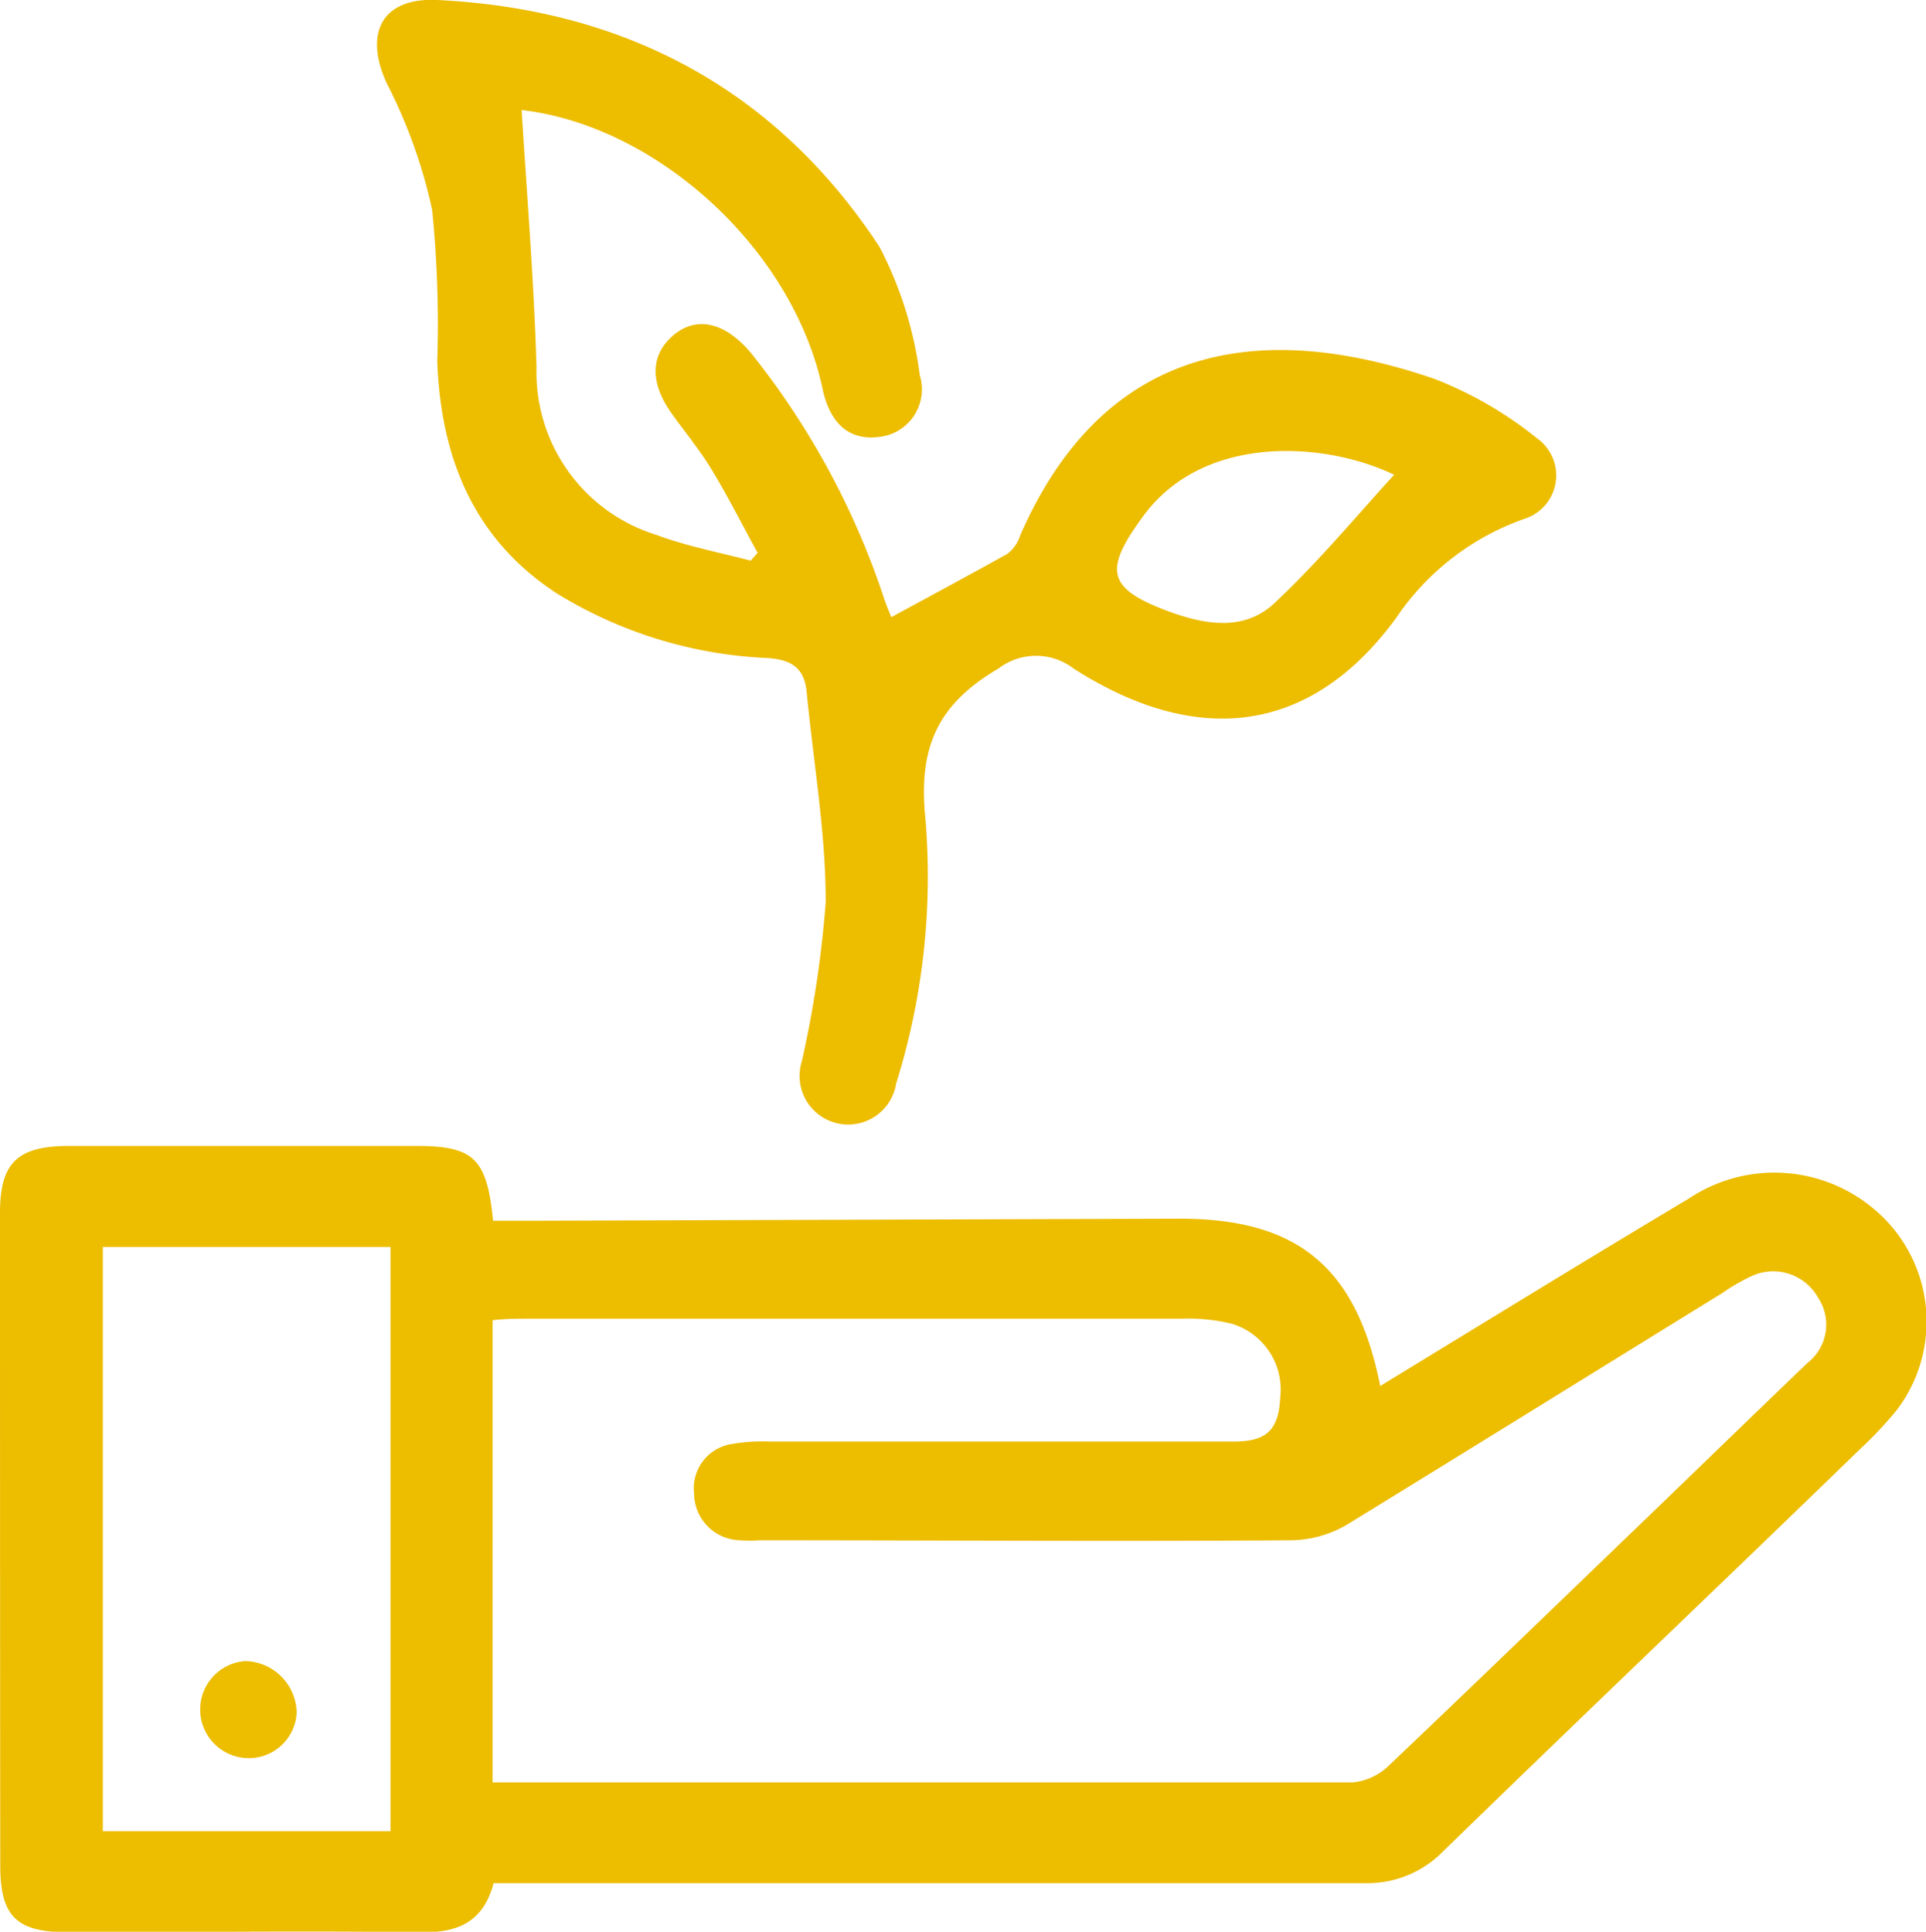 <svg xmlns="http://www.w3.org/2000/svg" viewBox="0 0 74.92 75.15"><defs><style>.cls-1{fill:#edbd00;}</style></defs><title>icon-handsprout-aleluya</title><g id="Layer_2" data-name="Layer 2"><g id="Capa_1" data-name="Capa 1"><path class="cls-1" d="M53.69,53.92c4.06-2.48,8-4.9,12-7.29a6,6,0,0,1,7.09.31,5.7,5.7,0,0,1,1,7.92,15.36,15.36,0,0,1-1.41,1.5C67,61.57,61.53,66.77,56.16,72a4.13,4.13,0,0,1-3.09,1.26q-16.22,0-32.42,0H19.2c-.39,1.48-1.35,1.93-2.79,1.91-4.59-.06-9.18,0-13.76,0-2,0-2.64-.61-2.64-2.59Q0,59.87,0,47.19c0-1.95.67-2.6,2.66-2.61H16.18c2.25,0,2.76.48,3,2.91h1.46l25.22-.08C50.46,47.4,52.77,49.28,53.69,53.92ZM19.16,69.34l.26,0c11.07,0,22.13,0,33.2,0A2.34,2.34,0,0,0,54,68.71c3.45-3.28,6.87-6.59,10.3-9.89,2-1.93,4-3.87,6-5.79a1.89,1.89,0,0,0,.42-2.55,2,2,0,0,0-2.58-.84A7.78,7.78,0,0,0,67,50.3c-4.86,3-9.7,6-14.58,9a4.43,4.43,0,0,1-2.16.62c-6.9.05-13.81,0-20.71,0a4.91,4.91,0,0,1-.77,0A1.83,1.83,0,0,1,27,58.1a1.74,1.74,0,0,1,1.51-1.93,6.64,6.64,0,0,1,1.41-.09H48c1.27,0,1.74-.45,1.8-1.72a2.67,2.67,0,0,0-1.91-2.87,7.17,7.17,0,0,0-1.91-.19H20.58c-.46,0-.91,0-1.42.06ZM4,48.51V71.24H15.19V48.51Z"/><path class="cls-1" d="M20.29,4.28c.21,3.36.48,6.67.58,10a6.62,6.62,0,0,0,4.67,6.53c1.18.44,2.44.68,3.66,1l.27-.3c-.6-1.1-1.16-2.21-1.81-3.28-.47-.77-1.05-1.46-1.57-2.2-.82-1.18-.78-2.25.12-3s2-.49,3,.7a30.67,30.67,0,0,1,5.18,9.55c.09.28.21.54.28.73,1.55-.84,3-1.62,4.51-2.46a1.44,1.44,0,0,0,.5-.71c3.21-7.36,9.2-8.48,16.12-6.1a15,15,0,0,1,4,2.32,1.77,1.77,0,0,1-.49,3.12,10,10,0,0,0-5,3.86C50.9,28.7,46.42,29,41.75,26a2.4,2.4,0,0,0-2.9,0c-2.39,1.4-3.14,3.09-2.85,5.87a26.94,26.94,0,0,1-1.14,10.28,1.89,1.89,0,1,1-3.67-.86,43,43,0,0,0,.93-6.2c0-2.72-.48-5.44-.74-8.16-.09-.93-.57-1.26-1.5-1.33a17,17,0,0,1-8.26-2.54c-3.23-2.13-4.47-5.29-4.61-9a44.46,44.46,0,0,0-.2-5.9,20,20,0,0,0-1.76-4.91C14.15,1.31,14.84-.1,17,0,24.28.35,30.17,3.45,34.21,9.6a14.84,14.84,0,0,1,1.57,5A1.86,1.86,0,0,1,34.17,17c-1.12.14-1.88-.51-2.17-1.86C30.85,9.7,25.57,4.89,20.29,4.28ZM54.23,18.47c-2.67-1.29-7.37-1.61-9.73,1.57-1.58,2.14-1.47,2.85,1,3.76,1.41.51,2.93.77,4.11-.37C51.27,21.87,52.71,20.14,54.23,18.47Z"/><path class="cls-1" d="M9.54,68.39a1.89,1.89,0,0,1,0-3.77,2.05,2.05,0,0,1,2,2A1.86,1.86,0,0,1,9.54,68.39Z"/></g></g></svg>